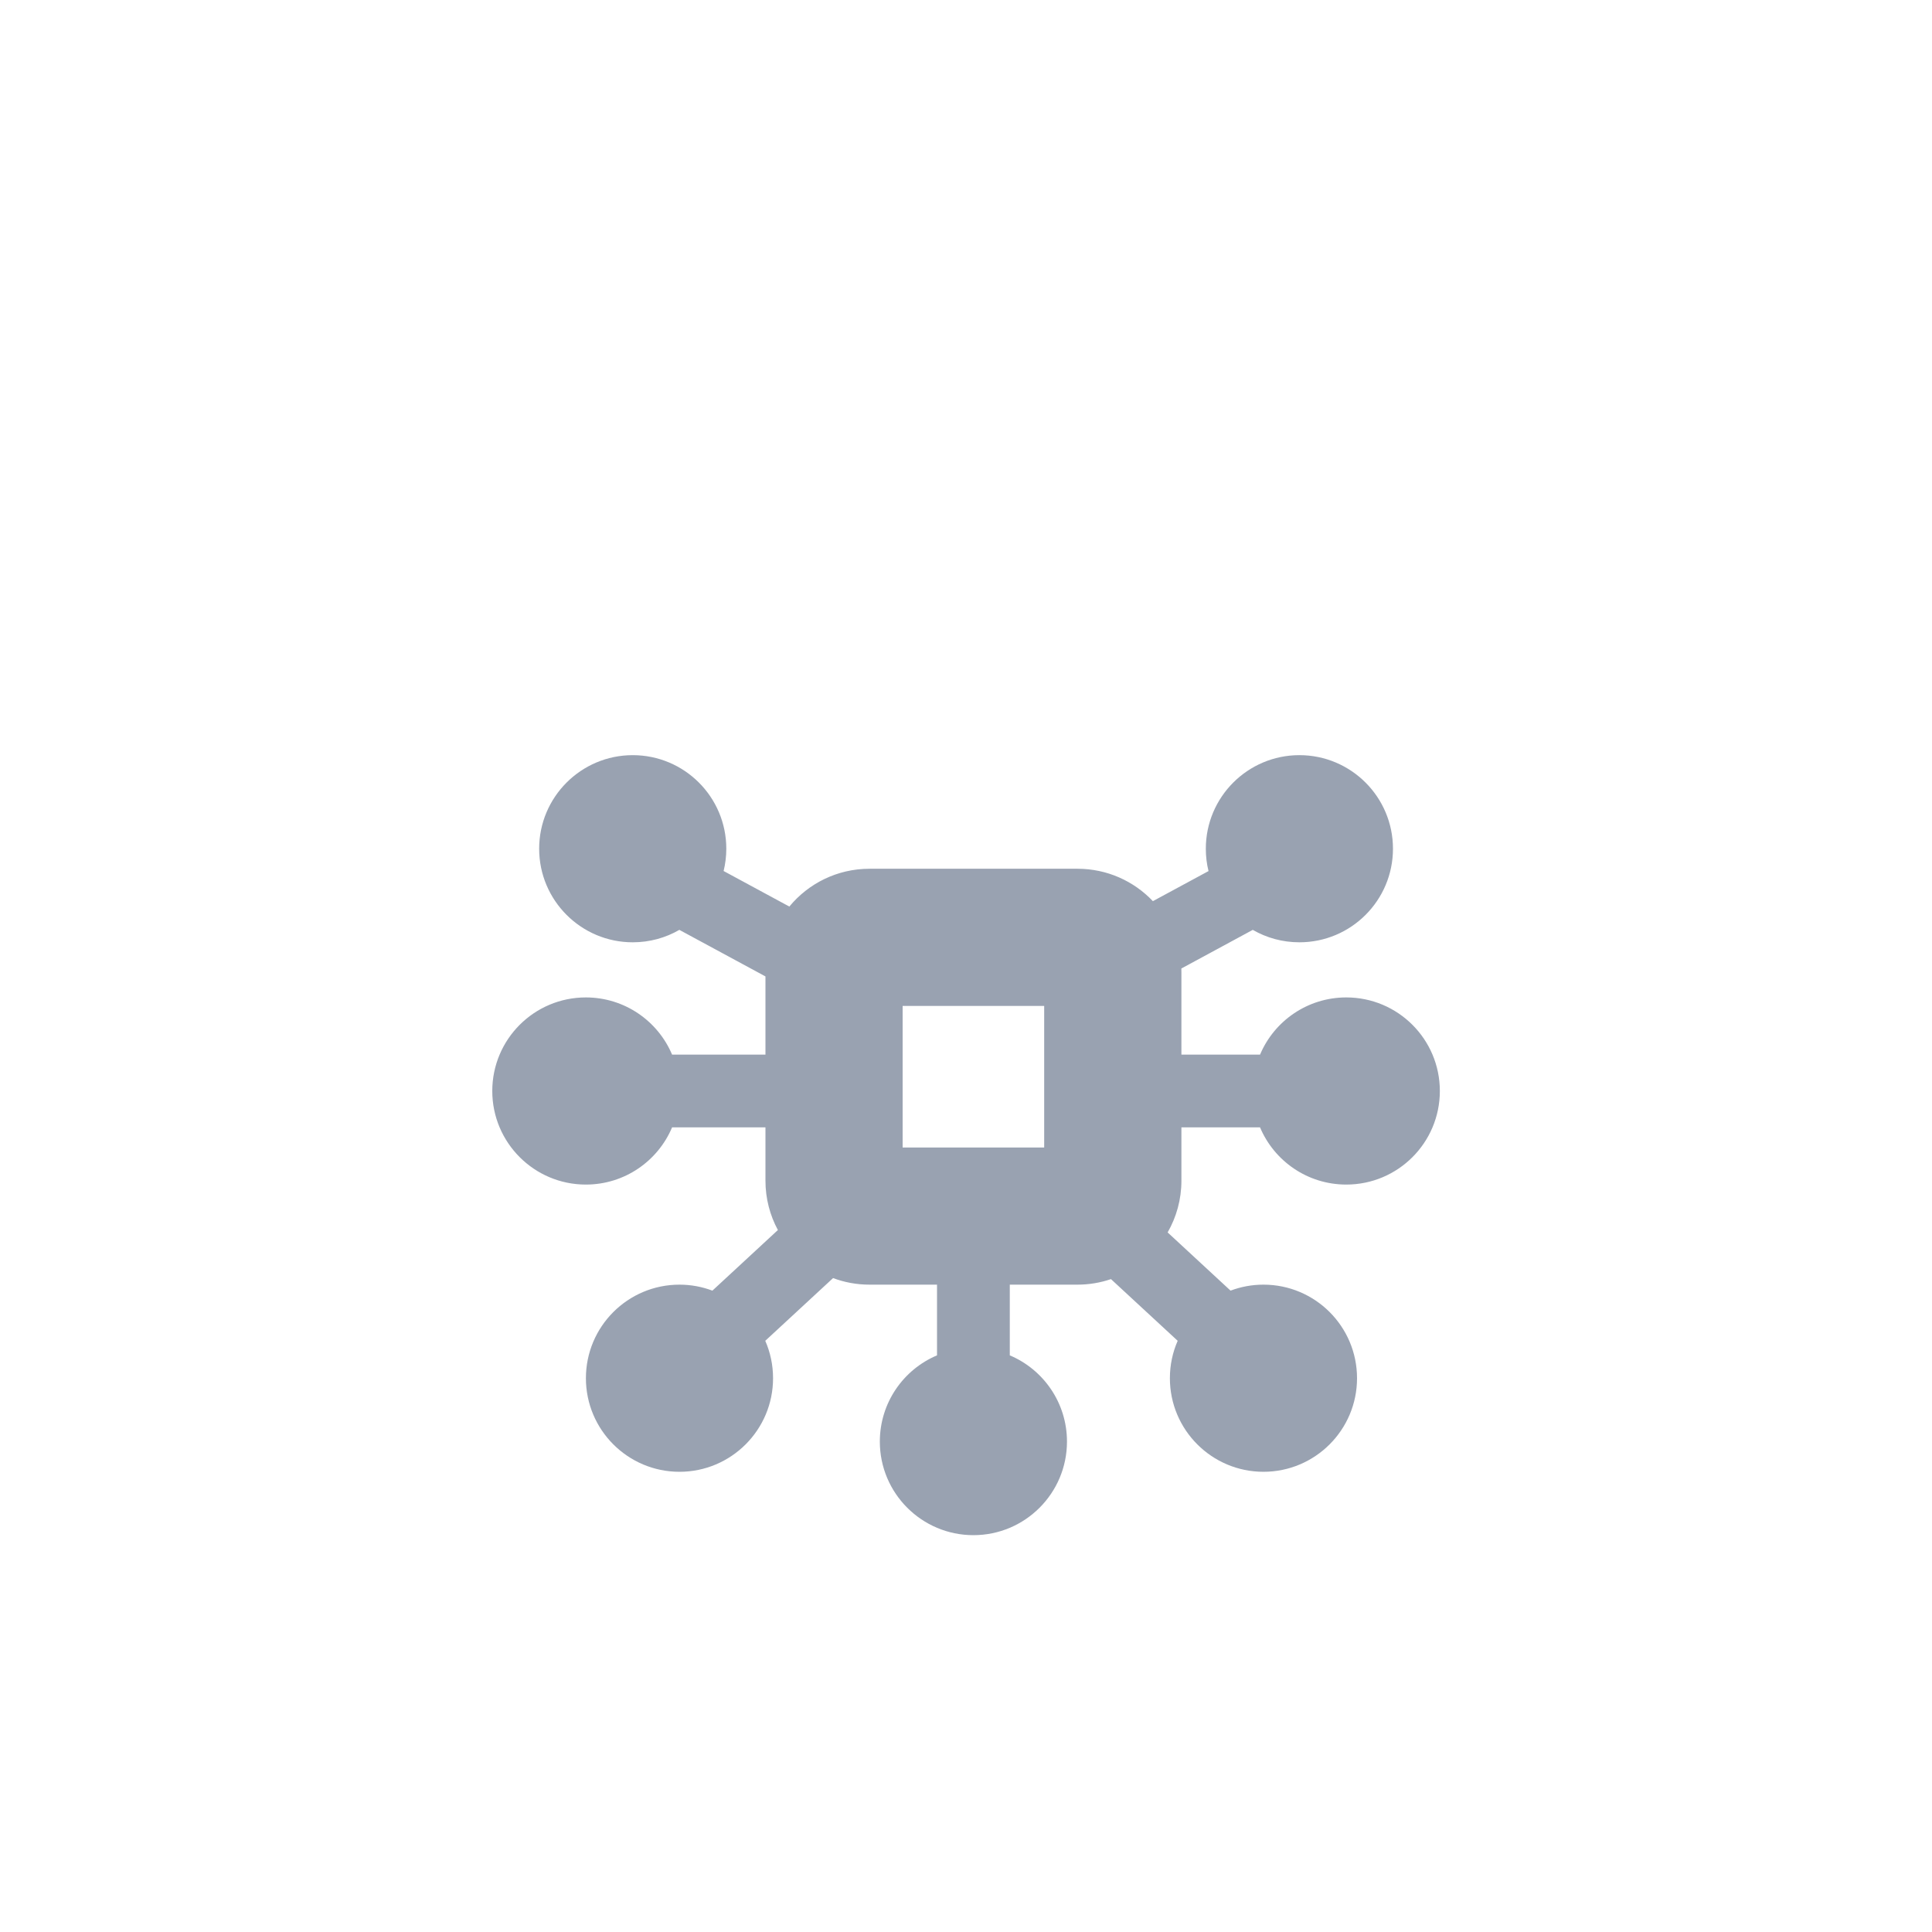 <?xml version="1.0" encoding="UTF-8"?>
<svg id="_图层_1" data-name="图层 1" xmlns="http://www.w3.org/2000/svg" viewBox="0 0 300 300">
  <defs>
    <style>
      .cls-1 {
        fill: #99a2b1;
        fill-rule: evenodd;
        stroke-width: 0px;
      }
    </style>
  </defs>
  <path class="cls-1" d="m112.36,135.26c.27-1.11.42-2.27.42-3.47,0-8.03-6.51-14.53-14.53-14.53s-14.53,6.51-14.53,14.53,6.51,14.53,14.53,14.53c2.64,0,5.11-.7,7.24-1.93l13.37,7.23v12.14h-14.5c-2.2-5.22-7.37-8.88-13.39-8.88-8.03,0-14.53,6.51-14.53,14.53s6.51,14.53,14.53,14.53c6.02,0,11.19-3.66,13.39-8.88h14.5v8.28c0,2.77.7,5.38,1.93,7.66l-10.17,9.41c-1.59-.6-3.31-.93-5.11-.93-8.03,0-14.53,6.51-14.53,14.53s6.51,14.53,14.53,14.53,14.53-6.51,14.53-14.53c0-2.06-.43-4.03-1.21-5.81l10.53-9.74c1.76.66,3.66,1.02,5.65,1.02h10.49v10.98c-5.22,2.2-8.88,7.37-8.88,13.39,0,8.02,6.51,14.53,14.53,14.53s14.53-6.51,14.53-14.53c0-6.02-3.66-11.19-8.88-13.39v-10.98h10.5c1.82,0,3.57-.3,5.21-.86l10.36,9.58c-.78,1.78-1.21,3.74-1.21,5.81,0,8.02,6.51,14.53,14.53,14.53s14.53-6.51,14.53-14.53-6.5-14.53-14.53-14.53c-1.8,0-3.52.33-5.11.93l-9.77-9.04c1.36-2.37,2.14-5.11,2.14-8.03v-8.28h12.21c2.2,5.22,7.37,8.88,13.39,8.88,8.03,0,14.53-6.51,14.53-14.53s-6.5-14.53-14.53-14.53c-6.02,0-11.19,3.66-13.39,8.88h-12.21v-12.71c0-.22,0-.44-.01-.66l11.09-6c2.13,1.23,4.6,1.93,7.24,1.93,8.03,0,14.53-6.51,14.53-14.53s-6.51-14.53-14.53-14.53-14.53,6.51-14.53,14.53c0,1.2.14,2.36.42,3.47l-8.64,4.67c-2.94-3.1-7.1-5.03-11.71-5.03h-32.29c-5.01,0-9.49,2.28-12.45,5.87l-10.19-5.51Zm27.8,20.94h21.98v21.98h-21.98v-21.98Z"/>
</svg>
